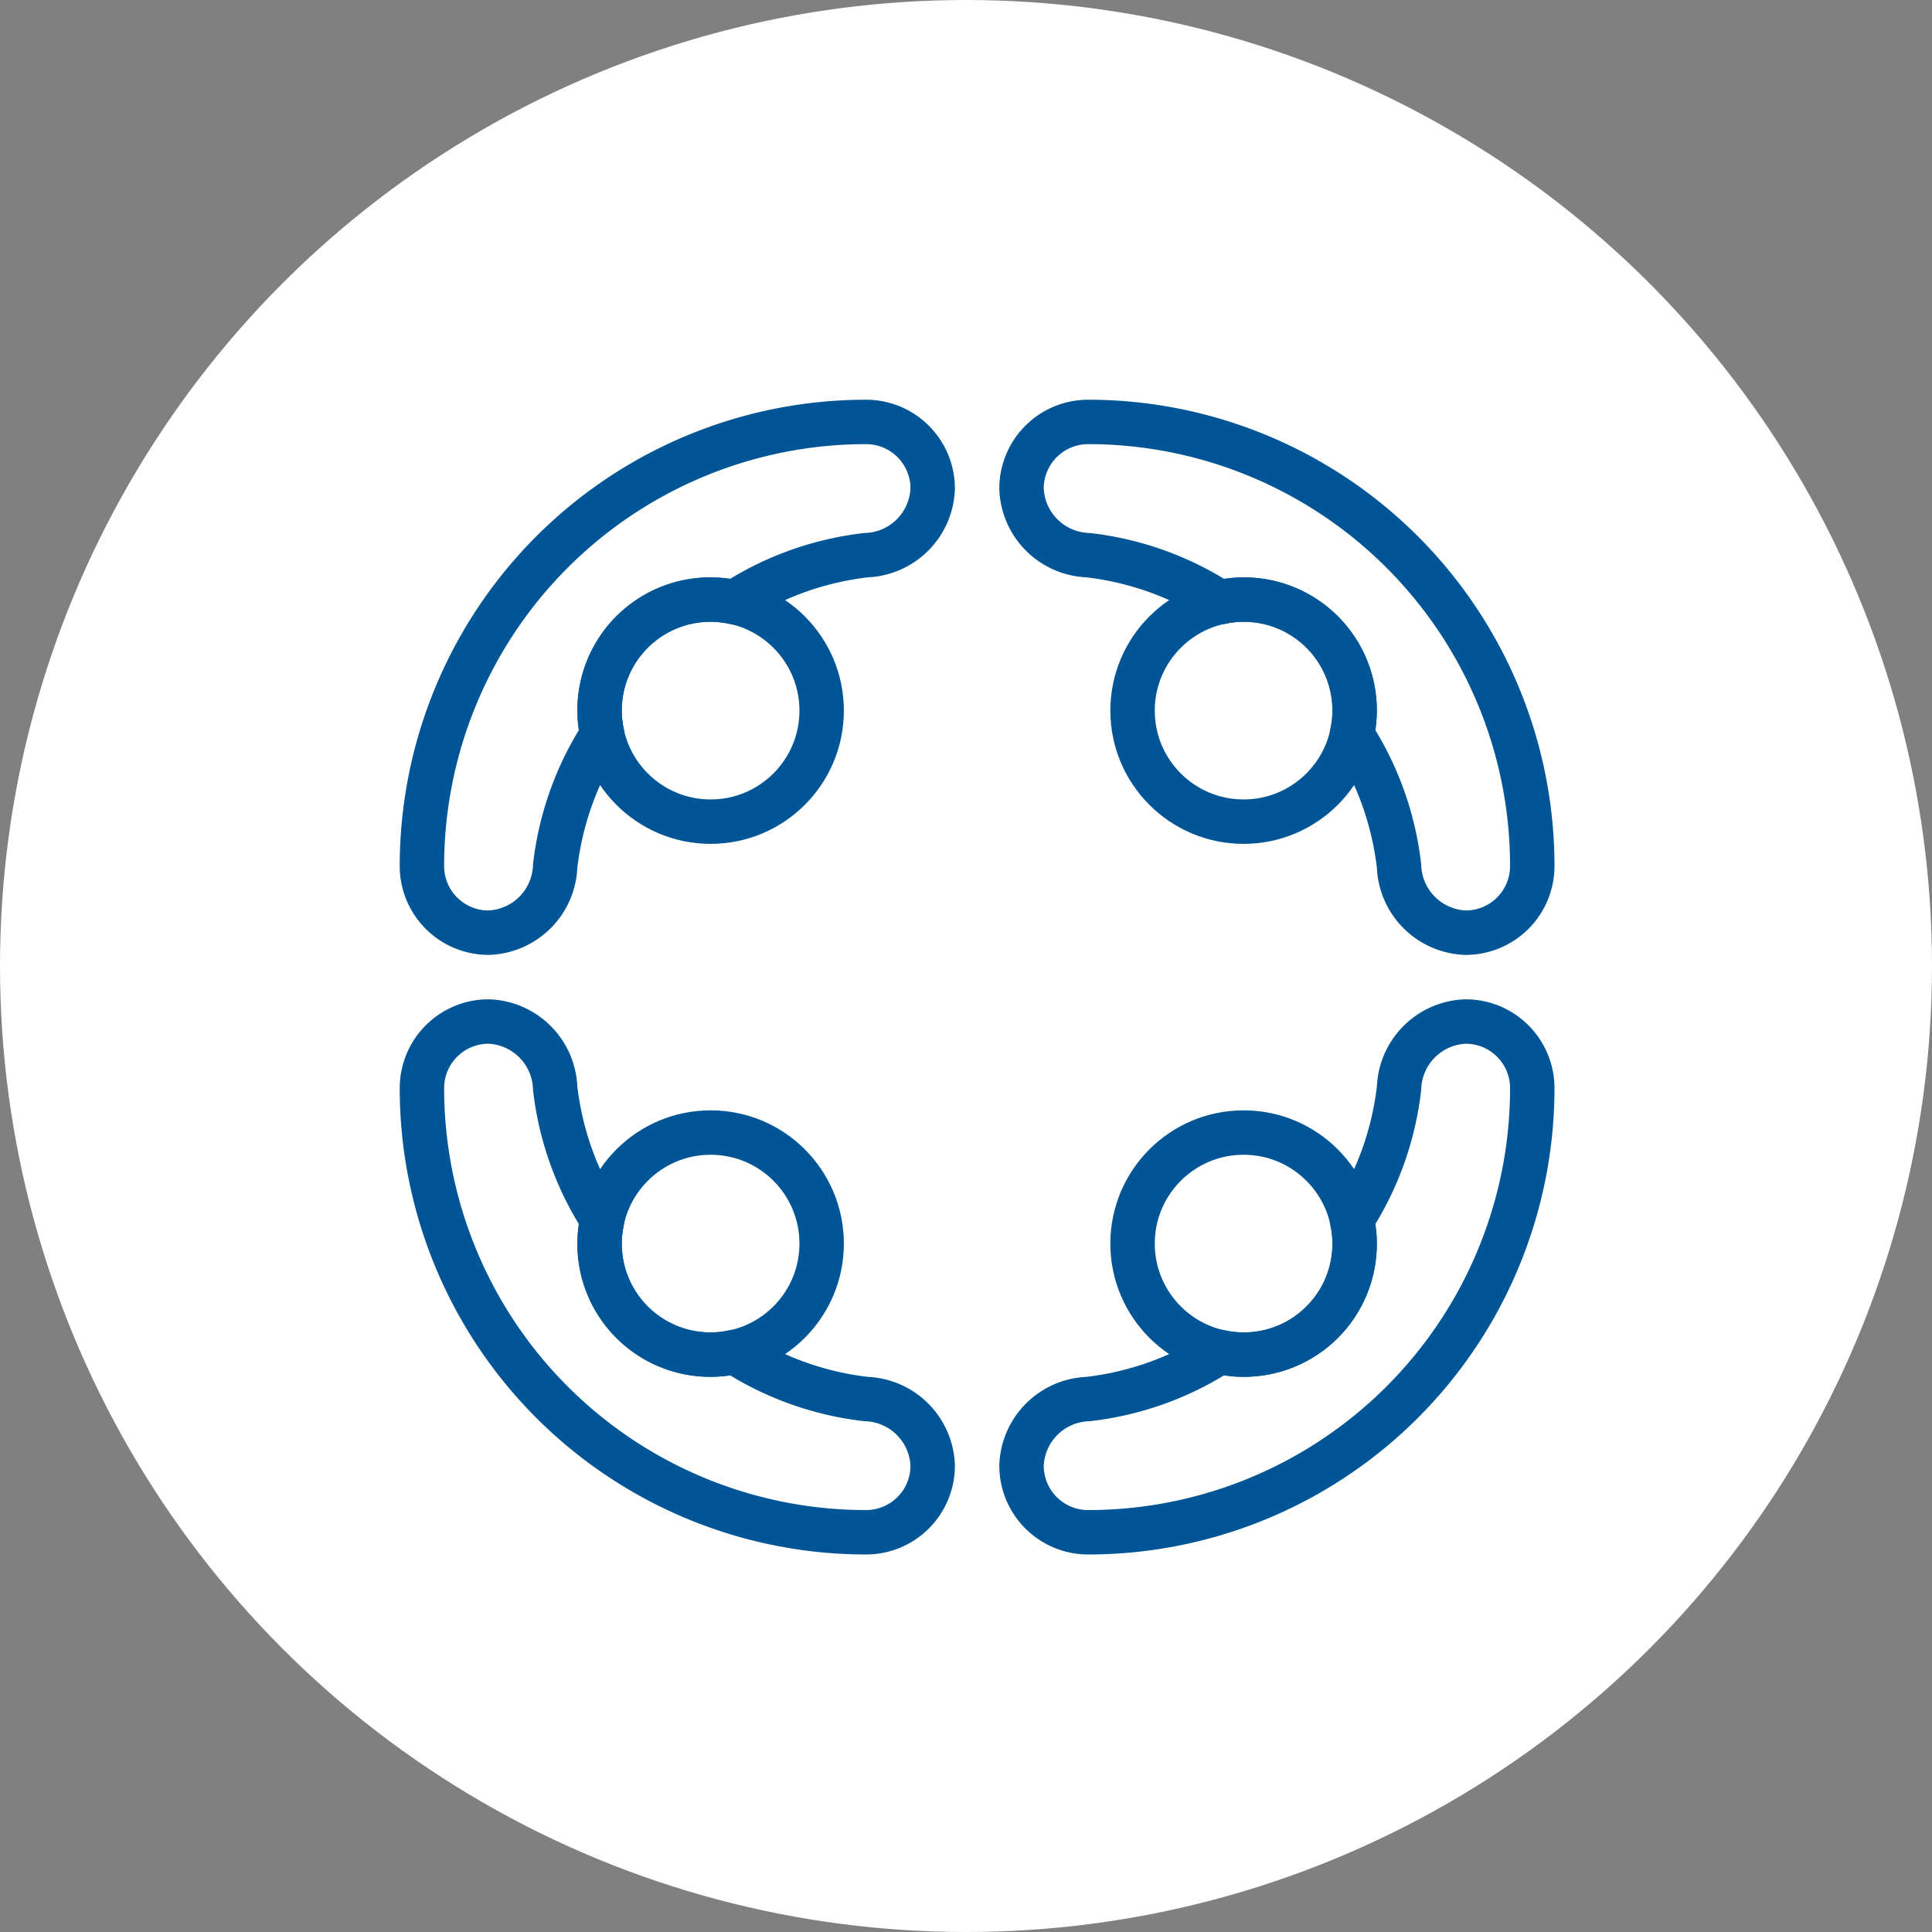 <svg xmlns="http://www.w3.org/2000/svg" xmlns:xlink="http://www.w3.org/1999/xlink" width="87" height="87" viewBox="0 0 87 87">
  <rect x="0" y="0" width="87" height="87" fill="#808080" stroke="none"/>
  <defs>
    <clipPath id="clip-path">
      <rect id="Rectangle_188" data-name="Rectangle 188" width="52" height="52" fill="none" stroke="#005596" stroke-width="1"/>
    </clipPath>
  </defs>
  <g id="build-trust-icon" transform="translate(-423 -1548)">
    <circle id="Ellipse_43" data-name="Ellipse 43" cx="43.5" cy="43.5" r="43.5" transform="translate(423 1548)" fill="#fff"/>
    <g id="Group_620" data-name="Group 620" transform="translate(441 1566)">
      <g id="Group_619" data-name="Group 619" clip-path="url(#clip-path)">
        <circle id="Ellipse_50" data-name="Ellipse 50" cx="5" cy="5" r="5" transform="translate(9 33)" fill="none" stroke="#005596" stroke-linejoin="round" stroke-width="2"/>
        <path id="Path_590" data-name="Path 590" d="M21,45a13.828,13.828,0,0,1-5.924-2.123,4.976,4.976,0,0,1-5.953-5.953A13.828,13.828,0,0,1,7,31a3.109,3.109,0,0,0-3-3,3,3,0,0,0-3,3A20,20,0,0,0,21,51a3,3,0,0,0,3-3A3.109,3.109,0,0,0,21,45Z" fill="none" stroke="#005596" stroke-linejoin="round" stroke-width="2"/>
        <circle id="Ellipse_51" data-name="Ellipse 51" cx="5" cy="5" r="5" transform="translate(9 9)" fill="none" stroke="#005596" stroke-linejoin="round" stroke-width="2"/>
        <path id="Path_591" data-name="Path 591" d="M7,21a13.828,13.828,0,0,1,2.123-5.924,4.976,4.976,0,0,1,5.953-5.953A13.828,13.828,0,0,1,21,7a3.109,3.109,0,0,0,3-3,3,3,0,0,0-3-3A20,20,0,0,0,1,21a3,3,0,0,0,3,3A3.109,3.109,0,0,0,7,21Z" fill="none" stroke="#005596" stroke-linejoin="round" stroke-width="2"/>
        <circle id="Ellipse_52" data-name="Ellipse 52" cx="5" cy="5" r="5" transform="translate(33 9)" fill="none" stroke="#005596" stroke-linejoin="round" stroke-width="2"/>
        <path id="Path_592" data-name="Path 592" d="M31,7a13.828,13.828,0,0,1,5.924,2.123,4.976,4.976,0,0,1,5.953,5.953A13.828,13.828,0,0,1,45,21a3.109,3.109,0,0,0,3,3,3,3,0,0,0,3-3A20,20,0,0,0,31,1a3,3,0,0,0-3,3A3.109,3.109,0,0,0,31,7Z" fill="none" stroke="#005596" stroke-linejoin="round" stroke-width="2"/>
        <circle id="Ellipse_53" data-name="Ellipse 53" cx="5" cy="5" r="5" transform="translate(33 33)" fill="none" stroke="#005596" stroke-linejoin="round" stroke-width="2"/>
        <path id="Path_593" data-name="Path 593" d="M45,31a13.828,13.828,0,0,1-2.123,5.924,4.976,4.976,0,0,1-5.953,5.953A13.828,13.828,0,0,1,31,45a3.109,3.109,0,0,0-3,3,3,3,0,0,0,3,3A20,20,0,0,0,51,31a3,3,0,0,0-3-3A3.109,3.109,0,0,0,45,31Z" fill="none" stroke="#005596" stroke-linejoin="round" stroke-width="2"/>
      </g>
    </g>
  </g>
</svg>
